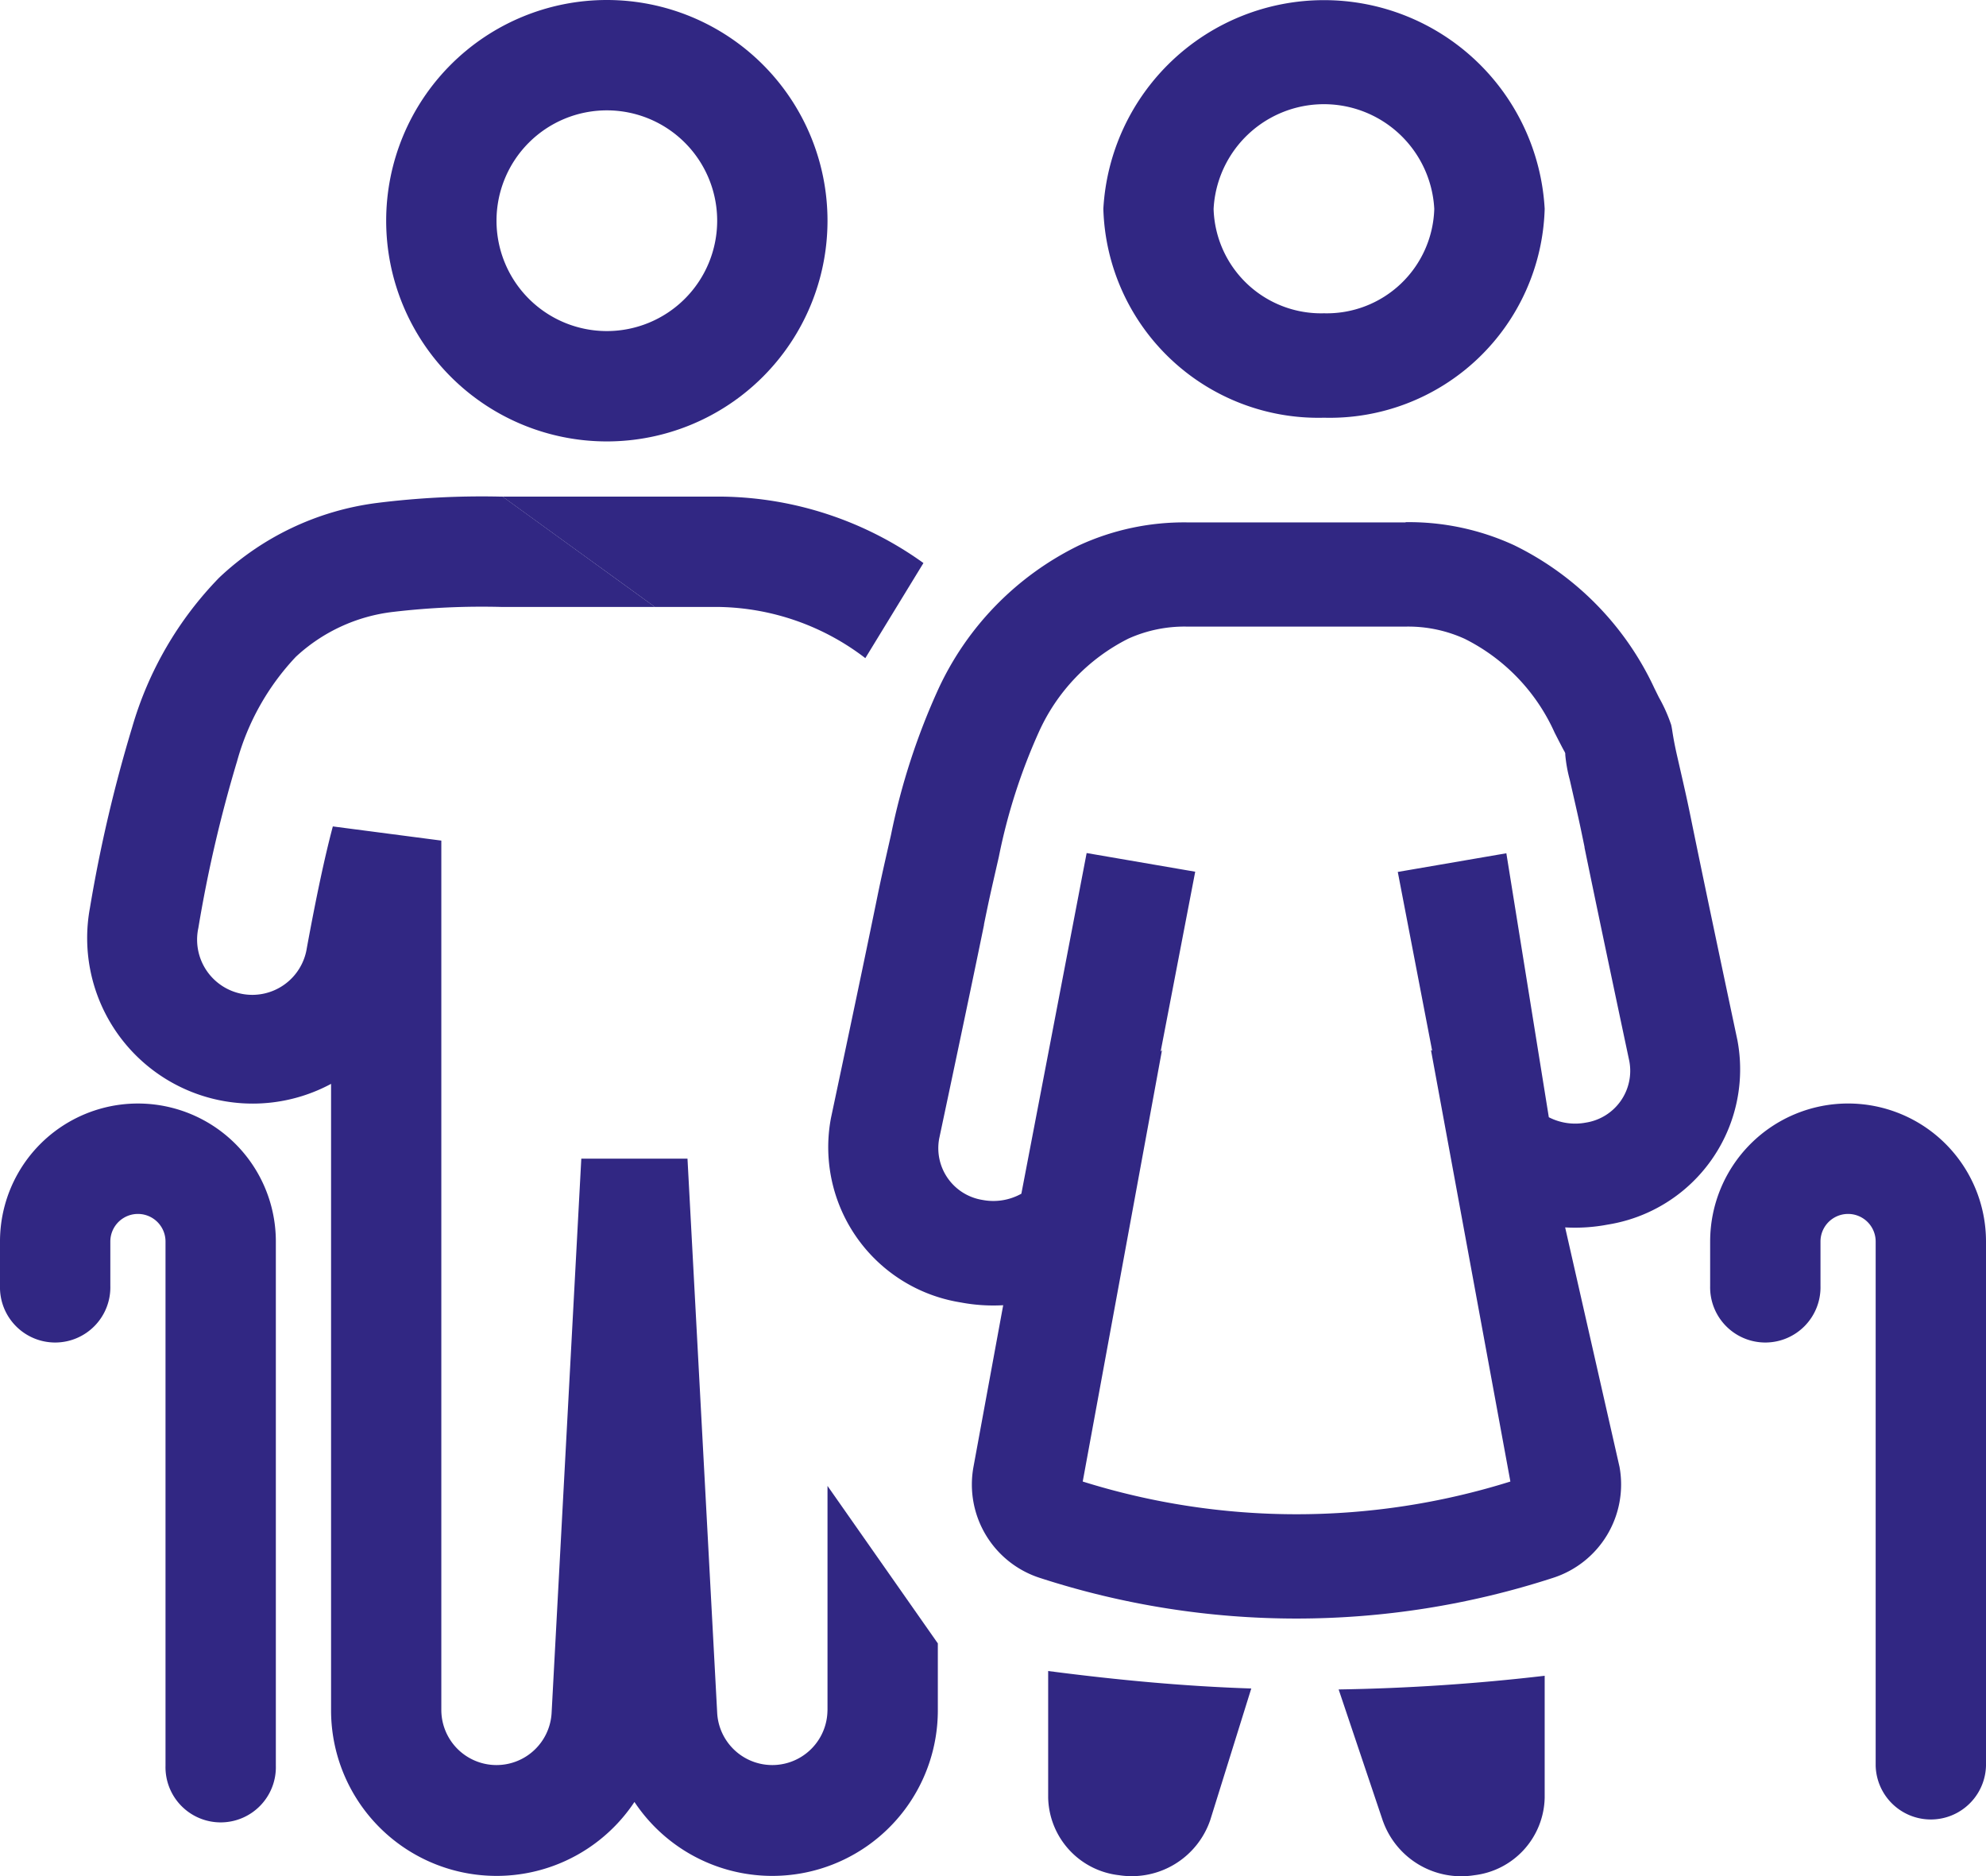 <svg id="old-couple" xmlns="http://www.w3.org/2000/svg" width="51.715" height="48.842" viewBox="0 0 51.715 48.842">
  <path id="Tracé_33" data-name="Tracé 33" d="M18.746,18.492A5.746,5.746,0,1,0,13,12.746,5.746,5.746,0,0,0,18.746,18.492Zm0-2.873a2.873,2.873,0,1,0-2.873-2.873A2.873,2.873,0,0,0,18.746,15.619Z" transform="translate(-2.944 -7)" fill="#312783" fill-rule="evenodd"/>
  <path id="Tracé_34" data-name="Tracé 34" d="M26.859,47.6V41.755l2.873,4.1V47.6a4.31,4.31,0,0,1-7.9,2.383,4.31,4.31,0,0,1-7.9-2.383V31.288a4.31,4.31,0,0,1-6.28-4.576A37.464,37.464,0,0,1,8.754,22a9.279,9.279,0,0,1,2.264-3.89,7.339,7.339,0,0,1,4.1-1.944A21.913,21.913,0,0,1,18.343,16H18.4l3.966,2.873H18.4A19.762,19.762,0,0,0,15.556,19a4.479,4.479,0,0,0-2.543,1.172,6.461,6.461,0,0,0-1.529,2.718,34.822,34.822,0,0,0-1.008,4.34,1.437,1.437,0,1,0,2.825.521c.244-1.326.462-2.357.677-3.165l2.825.369V47.6a1.437,1.437,0,0,0,2.871.077l.774-14.442h2.765l.774,14.442a1.437,1.437,0,0,0,2.871-.077Z" transform="translate(-5.311 -3.071)" fill="#312783"/>
  <path id="Tracé_35" data-name="Tracé 35" d="M23.053,18.873h1.7a6.431,6.431,0,0,1,3.78,1.332l1.513-2.476A9.18,9.18,0,0,0,24.818,16l-.143,0H19.086ZM9.591,31.8A3.591,3.591,0,0,0,6,35.393v1.154a1.437,1.437,0,1,0,2.873,0V35.393a.718.718,0,0,1,1.437,0V49.04a1.437,1.437,0,1,0,2.873,0V35.393A3.591,3.591,0,0,0,9.591,31.8Zm40.941,3.591a3.591,3.591,0,1,1,7.183,0V49.04a1.437,1.437,0,0,1-2.873,0V35.393a.718.718,0,0,0-1.437,0v1.154a1.437,1.437,0,1,1-2.873,0Z" transform="translate(-6 -3.071)" fill="#312783"/>
  <path id="Tracé_36" data-name="Tracé 36" d="M33.929,17.875a5.6,5.6,0,0,0,5.746-5.438,5.755,5.755,0,0,0-11.492,0A5.6,5.6,0,0,0,33.929,17.875Zm0-2.719A2.8,2.8,0,0,0,36.8,12.438a2.877,2.877,0,0,0-5.746,0A2.8,2.8,0,0,0,33.929,15.156Zm2.124,5.438a6.55,6.55,0,0,1,2.826.6,7.8,7.8,0,0,1,3.651,3.72l.119.241a4.079,4.079,0,0,1,.32.715c.012.05.02.1.031.171.02.126.049.314.131.67.252,1.1.258,1.13.4,1.827.137.666.405,1.97,1.163,5.543a4.092,4.092,0,0,1-3.377,4.8,4.554,4.554,0,0,1-1.109.073l1.416,6.235a2.554,2.554,0,0,1-1.738,2.891,21.61,21.61,0,0,1-13.353,0A2.554,2.554,0,0,1,24.8,45.194l.775-4.214a4.556,4.556,0,0,1-1.108-.073,4.092,4.092,0,0,1-3.377-4.8c.758-3.571,1.026-4.875,1.163-5.542.143-.7.15-.726.4-1.828a17.552,17.552,0,0,1,1.242-3.817,7.8,7.8,0,0,1,3.651-3.72,6.546,6.546,0,0,1,2.825-.6h5.685Zm0,2.719H30.369a3.553,3.553,0,0,0-1.534.313A5.028,5.028,0,0,0,26.5,26.065a15.074,15.074,0,0,0-1.039,3.244c-.248,1.084-.251,1.1-.386,1.756l0,.016c-.138.672-.407,1.981-1.166,5.558a1.364,1.364,0,0,0,1.126,1.6,1.5,1.5,0,0,0,1.013-.162l1.7-8.869,2.827.486-.9,4.682.035-.036-2.064,11.23a18.626,18.626,0,0,0,11.136,0L36.714,34.337l.031.017L35.85,29.7l2.827-.486,1.106,6.872a1.5,1.5,0,0,0,.97.139,1.364,1.364,0,0,0,1.126-1.6c-.759-3.578-1.028-4.886-1.166-5.558l0-.016c-.135-.656-.138-.672-.386-1.756a3.763,3.763,0,0,1-.116-.649.2.2,0,0,0,0-.033.316.316,0,0,0-.036-.075c-.035-.064-.1-.188-.242-.467a5.029,5.029,0,0,0-2.338-2.439A3.549,3.549,0,0,0,36.052,23.313Z" transform="translate(0.548 -7)" fill="#312783" fill-rule="evenodd"/>
  <path id="Tracé_37" data-name="Tracé 37" d="M25,40.584v-3.3c1.876.244,3.6.4,5.289.455l-1.068,3.424A2.161,2.161,0,0,1,26.846,42.6,2.079,2.079,0,0,1,25,40.584Zm8.721.619-1.157-3.439a53.373,53.373,0,0,0,5.365-.356v3.176A2.077,2.077,0,0,1,36.1,42.6,2.165,2.165,0,0,1,33.721,41.2Z" transform="translate(2.294 6.219)" fill="#312783"/>
</svg>
